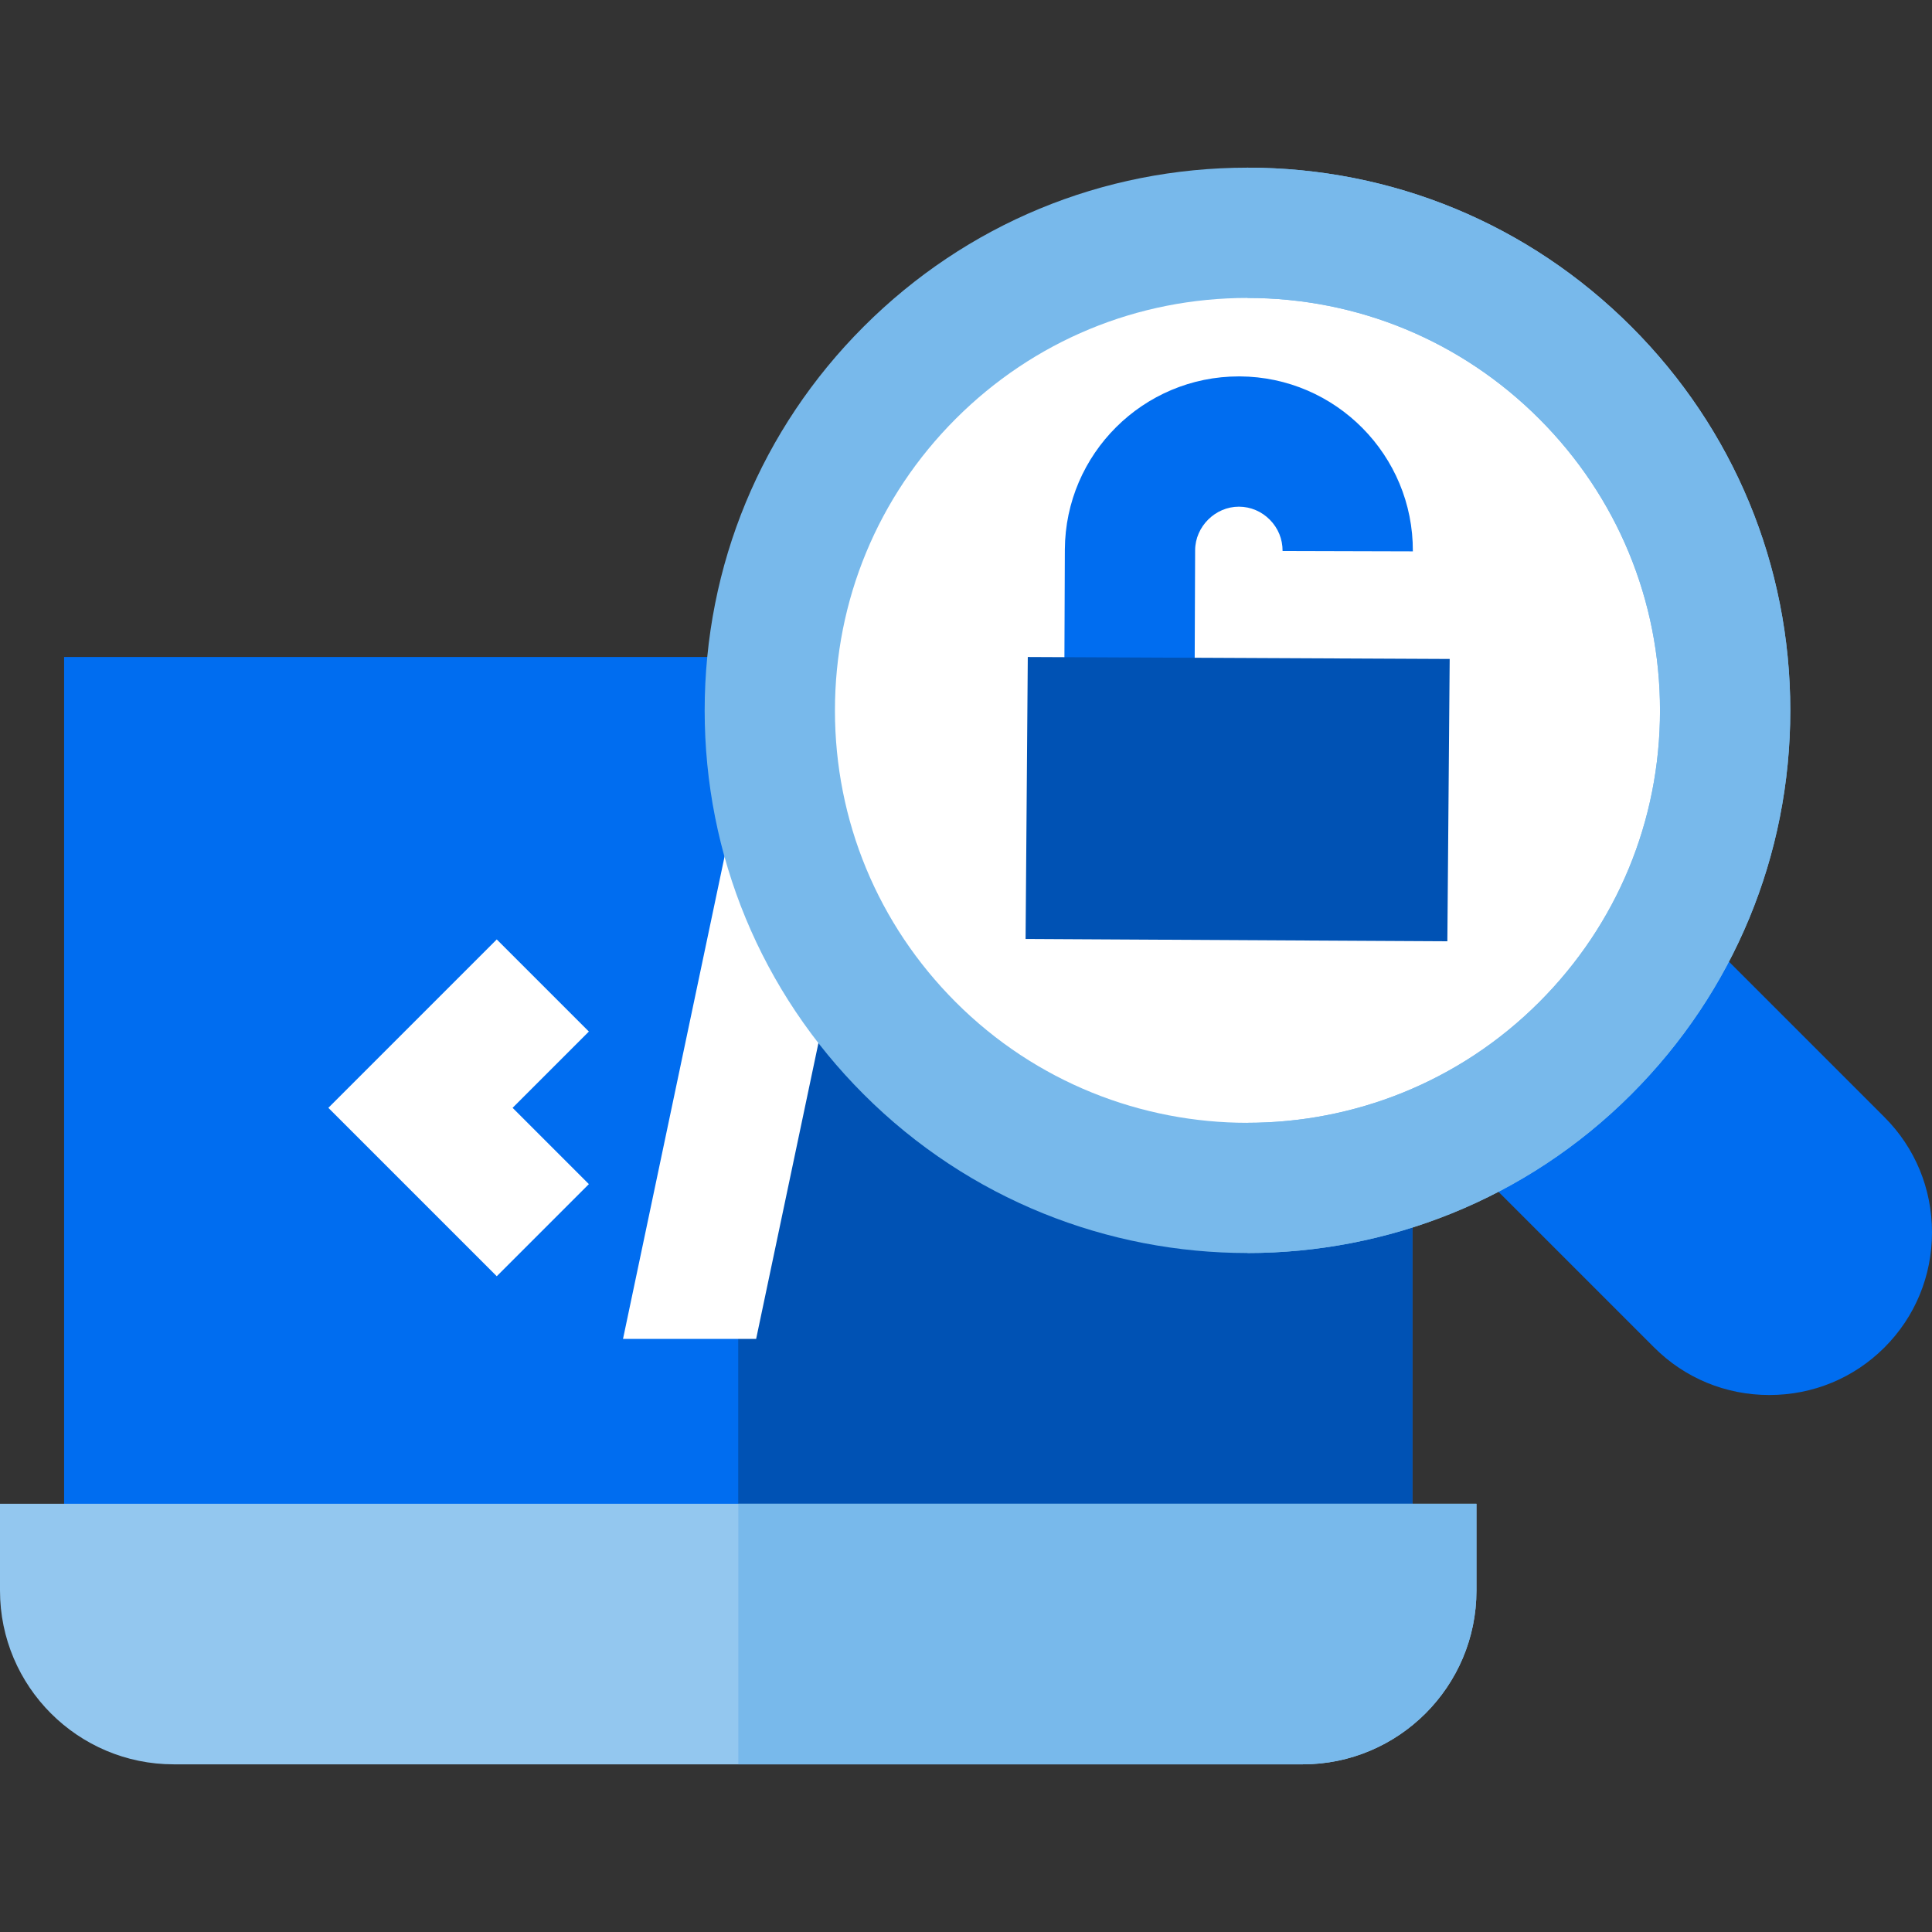 <svg version="1.1" id="Layer_1" xmlns="http://www.w3.org/2000/svg" xmlns:xlink="http://www.w3.org/1999/xlink" viewBox="0 0 511.999 511.999" xml:space="preserve" fill="#000000"><rect x="0" y="0" width="511.999" height="511.999" fill="#333333" stroke="none"/><g id="SVGRepo_bgCarrier" stroke-width="0"></g><g id="SVGRepo_tracerCarrier" stroke-linecap="round" stroke-linejoin="round"></g><g id="SVGRepo_iconCarrier"> <rect x="16.988" y="174.105" style="fill:#006DF0;" width="357.303" height="237.066"></rect> <rect x="195.637" y="174.105" style="fill:#0052B4;" width="178.651" height="237.066"></rect> <path style="fill:#93C7EF;" d="M0,398.518v23.016c0,25.383,20.65,46.032,46.032,46.032h299.21c25.382,0,46.032-20.649,46.032-46.032 v-23.016H0z"></path> <path style="fill:#78B9EB;" d="M195.664,398.518v69.048h149.579c25.382,0,46.032-20.649,46.032-46.032v-23.016H195.664z"></path> <g> <polygon style="fill:#FFFFFF;" points="131.645,248.957 87.016,293.585 131.645,338.215 156.056,313.803 135.841,293.585 156.056,273.369 "></polygon> <polygon style="fill:#FFFFFF;" points="226.939,228.694 193.155,221.582 165.104,354.829 200.384,354.829 "></polygon> </g> <path style="fill:#006DF0;" d="M499.402,296.062L361.066,157.727c-8.124-8.126-18.961-12.598-30.516-12.598 s-22.392,4.473-30.516,12.597c-8.124,8.124-12.598,18.962-12.598,30.516c0,11.554,4.474,22.391,12.598,30.516L438.37,357.095 c8.125,8.125,18.962,12.597,30.516,12.597c11.555,0,22.392-4.473,30.515-12.598c8.125-8.125,12.598-18.962,12.598-30.516 C511.999,315.024,507.527,304.185,499.402,296.062z"></path> <circle style="fill:#FFFFFF;" cx="330.592" cy="188.283" r="126.589"></circle> <g> <path style="fill:#78B9EB;" d="M330.594,332.066c-36.837,0-73.675-14.021-101.719-42.065l0,0 c-27.169-27.169-42.132-63.294-42.132-101.718c0-38.425,14.963-74.548,42.132-101.719s63.294-42.132,101.719-42.132 c38.423,0,74.548,14.963,101.718,42.132s42.133,63.293,42.133,101.719c0,38.423-14.964,74.547-42.133,101.718 C404.267,318.043,367.43,332.066,330.594,332.066z M253.287,265.589c42.627,42.625,111.984,42.625,154.611,0 c20.649-20.649,32.021-48.103,32.021-77.305c0-29.202-11.372-56.657-32.021-77.307c-20.649-20.649-48.104-32.02-77.305-32.02 c-29.203,0-56.657,11.371-77.305,32.02s-32.021,48.105-32.021,77.307C221.267,217.486,232.638,244.94,253.287,265.589 L253.287,265.589z"></path> <path style="fill:#78B9EB;" d="M432.31,86.565c-27.168-27.169-63.294-42.132-101.718-42.132v34.524 c29.202,0,56.655,11.371,77.306,32.02c20.649,20.649,32.021,48.105,32.021,77.307c0,29.203-11.372,56.655-32.021,77.305 c-21.314,21.313-49.31,31.968-77.305,31.968v34.508c36.836,0,73.675-14.023,101.718-42.065 c27.169-27.169,42.133-63.294,42.133-101.718C474.445,149.859,459.481,113.735,432.31,86.565z"></path> </g> <path style="fill:#006DF0;" d="M316.578,181.463l-34.524-0.137l0.142-35.691c0.138-25.366,20.797-45.885,46.106-45.885 c0.085,0,0.17,0,0.257,0c25.426,0.139,45.998,20.937,45.86,46.363l-34.524-0.094c0.017-3.158-1.181-6.066-3.374-8.281 c-2.191-2.216-5.087-3.444-8.15-3.463c-0.02,0-0.04,0-0.061,0c-6.255,0-11.555,5.263-11.589,11.525L316.578,181.463z"></path> <polygon style="fill:#0052B4;" points="272.375,174.111 271.789,248.839 383.563,249.447 384.181,174.632 "></polygon> </g></svg>